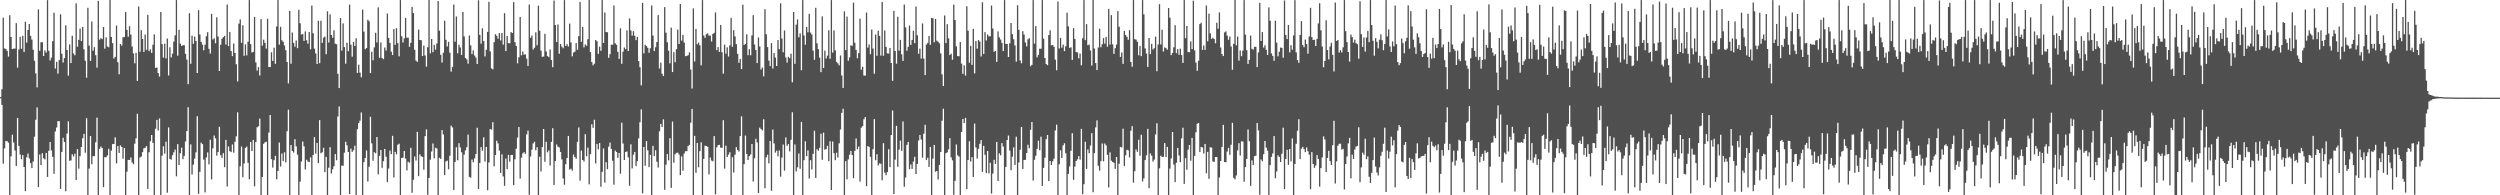 <svg xmlns="http://www.w3.org/2000/svg" width="1920" height="150"><path fill="#4f4f4f" d="M0 74.51h1v1H0zM1 68.548h1v11.975H1zM2 13.6h1v112.092H2zM3 37.173h1v76.722H3zM4 37.592h1v70.764H4zM5 39.022h1v69.405H5zM6 43.462h1v66.095H6zM7 11.65h1v138.281H7zM8 28.409h1v91.669H8zM9 37.695h1v65.791H9zM10 37.321h1v72.154H10zM11 37.328h1v78.302H11zM12 17.789h1v109.723H12zM13 51.961h1v38.661H13zM14 37.971h1v74.051H14zM15 28.26h1v90.389H15zM16 37.466h1v84.866H16zM17 27.505h1v91.616H17zM18 39.896h1v88.368H18zM19 16.676h1v130.115H19zM20 32.712h1v88.107H20zM21 23.039h1v94.937H21zM22 18.414h1v103.22H22zM23 27.548h1v97.741H23zM24 30.412h1v98.689H24zM25 38.173h1v85.887H25zM26 46.651h1v58.373H26zM27 56.355h1v35.596H27zM28 67.11h1v15.351H28zM29 7.214h1v136.521H29zM30 38.992h1v79.684H30zM31 32.483h1v94.308H31zM32 32.401h1v85.251H32zM33 43.007h1v78.538H33zM34 38.688h1v83.745H34zM35 40.363h1v77.112H35zM36 0.082h1v135.825H36zM37 39.006h1v76.793H37zM38 46.452h1v62.639H38zM39 44.312h1v71.245H39zM40 31.631h1v88.865H40zM41 9.75h1v123.717H41zM42 52.634h1v48.348H42zM43 47.484h1v50.407H43zM44 56.511h1v36.567H44zM45 46.14h1v46.93H45zM46 11.009h1v134.104H46zM47 41.29h1v75.37H47zM48 47.958h1v57.835H48zM49 44.577h1v64.539H49zM50 19.478h1v127.405H50zM51 38.358h1v64.25H51zM52 58.056h1v35.116H52zM53 34.101h1v89.329H53zM54 48.452h1v74.807H54zM55 27.461h1v91.055H55zM56 41.064h1v79.105H56zM57 42.458h1v75.596H57zM58 2.577h1v135.69H58zM59 35.9h1v78.615H59zM60 30.565h1v98.943H60zM61 21.95h1v97.942H61zM62 31.611h1v81.323H62zM63 20.668h1v85.543H63zM64 37.901h1v64.914H64zM65 46.651h1v70.63H65zM66 59.644h1v31.099H66zM67 5.969h1v143.96H67zM68 35.01h1v94.47H68zM69 46.82h1v57.684H69zM70 16.477h1v109.627H70zM71 38.924h1v81.023H71zM72 36.184h1v83.653H72zM73 42.407h1v66.883H73zM74 51.986h1v38.37H74zM75 0.65h1v149.281H75zM76 30.421h1v83.88H76zM77 29.331h1v83.229H77zM78 30.066h1v83.671H78zM79 20.744h1v122.967H79zM80 37.392h1v83.294H80zM81 28.665h1v92.097H81zM82 35.744h1v83.66H82zM83 36.31h1v77.945H83zM84 0.076h1v149.696H84zM85 28.345h1v87.329H85zM86 33.128h1v77.583H86zM87 44.959h1v65.58H87zM88 43.689h1v61.767H88zM89 19.624h1v105.841H89zM90 47.825h1v64.338H90zM91 57.037h1v60.394H91zM92 33.739h1v77.983H92zM93 35.033h1v77.821H93zM94 28.67h1v93.259H94zM95 28.372h1v85.335H95zM96 9.279h1v140.655H96zM97 22.996h1v108.888H97zM98 28.223h1v94.553H98zM99 20.128h1v102.751H99zM100 26.594h1v94.397H100zM101 35.68h1v89.103H101zM102 40.988h1v85.13H102zM103 48.631h1v61.696H103zM104 40.528h1v65.69H104zM105 62.196h1v25.221H105zM106 5.019h1v144.914H106zM107 39.766h1v81.236H107zM108 23.206h1v96.997H108zM109 29.947h1v86.91H109zM110 39.899h1v74.003H110zM111 26.539h1v86.953H111zM112 38.242h1v73.983H112zM113 11.387h1v133.644H113zM114 39.285h1v77.67H114zM115 37.907h1v70.565H115zM116 40.665h1v63.007H116zM117 34.355h1v75.363H117zM118 26.39h1v123.532H118zM119 52.132h1v46.732H119zM120 51.842h1v40.201H120zM121 56.046h1v44.145H121zM122 58.807h1v32.2H122zM123 9.233h1v140.685H123zM124 33.852h1v85.708H124zM125 44.225h1v68.093H125zM126 33.554h1v84.415H126zM127 44.859h1v63.921H127zM128 29.617h1v118.359H128zM129 57.978h1v39.888H129zM130 36.282h1v85.768H130zM131 44.08h1v78.49H131zM132 41.162h1v78.094H132zM133 31.929h1v85.038H133zM134 27.113h1v87.755H134zM135 0.071h1v135.372H135zM136 42.744h1v67.963H136zM137 22.881h1v103.843H137zM138 33.506h1v84.134H138zM139 35.296h1v78.128H139zM140 34.724h1v87.562H140zM141 34.715h1v84.965H141zM142 41.313h1v67.354H142zM143 45.77h1v54.9H143zM144 64.634h1v17.695H144zM145 10.123h1v139.806H145zM146 48.978h1v61.93H146zM147 27.406h1v106.661H147zM148 33.648h1v92.742H148zM149 28.1h1v93.722H149zM150 31.464h1v85.571H150zM151 56.06h1v33.181H151zM152 7.805h1v141.103H152zM153 26.466h1v105.507H153zM154 32.169h1v77.397H154zM155 34.273h1v76.402H155zM156 38.605h1v83.978H156zM157 34.364h1v113.411H157zM158 27.818h1v93.133H158zM159 24.738h1v92.289H159zM160 37.53h1v88.661H160zM161 41.121h1v66.217H161zM162 10.616h1v127.205H162zM163 30.295h1v83.628H163zM164 29.377h1v74.715H164zM165 33.167h1v73.088H165zM166 13.261h1v106.235H166zM167 28.059h1v88.736H167zM168 54.545h1v42.831H168zM169 34.415h1v84.797H169zM170 29.752h1v91.488H170zM171 28.51h1v89.087H171zM172 27.528h1v100.902H172zM173 34.2h1v73.241H173zM174 3.452h1v139.75H174zM175 35.397h1v77.089H175zM176 24.545h1v91.501H176zM177 39.244h1v77.617H177zM178 43.087h1v67.881H178zM179 33.444h1v83.806H179zM180 40.7h1v68.173H180zM181 49.377h1v55.351H181zM182 62.489h1v23.79H182zM183 18.127h1v131.806H183zM184 14.953h1v112.721H184zM185 32.854h1v79.673H185zM186 19.409h1v116.754H186zM187 42.833h1v82.779H187zM188 34.064h1v79.544H188zM189 42.549h1v70.064H189zM190 32.048h1v92.989H190zM191 0.069h1v137.542H191zM192 33.849h1v75.15H192zM193 40.302h1v75.674H193zM194 39.825h1v67.654H194zM195 12.971h1v130.142H195zM196 47.939h1v61.147H196zM197 54.211h1v43.513H197zM198 51.546h1v45.402H198zM199 57.971h1v33.104H199zM200 14.639h1v135.292H200zM201 35.067h1v100.817H201zM202 30.441h1v80H202zM203 32.938h1v76.358H203zM204 37.315h1v71.559H204zM205 14.447h1v135.487H205zM206 51.443h1v50.389H206zM207 51.508h1v36.789H207zM208 40.15h1v82.083H208zM209 46.795h1v81.918H209zM210 36.603h1v86.407H210zM211 48.99h1v70.728H211zM212 20.318h1v117.366H212zM213 0.071h1v131.217H213zM214 34.232h1v75.235H214zM215 20.604h1v107.279H215zM216 30.92h1v86.979H216zM217 32.144h1v91.554H217zM218 34.914h1v82.062H218zM219 38.61h1v86.109H219zM220 47.614h1v53.127H220zM221 64.043h1v20.201H221zM222 8.402h1v141.525H222zM223 48.937h1v62.49H223zM224 25.012h1v90.966H224zM225 32.918h1v84.292H225zM226 35.838h1v71.064H226zM227 31.055h1v81.396H227zM228 37.026h1v81.769H228zM229 7.528h1v142.401H229zM230 17.869h1v121.664H230zM231 26.541h1v97.556H231zM232 26.182h1v82.582H232zM233 31.425h1v80.95H233zM234 24.11h1v106.05H234zM235 30.933h1v91.749H235zM236 33.591h1v90.467H236zM237 24.637h1v99.842H237zM238 37.823h1v83.056H238zM239 4.262h1v145.667H239zM240 25.568h1v93.511H240zM241 37.381h1v67.947H241zM242 41.075h1v76.896H242zM243 49.129h1v60.703H243zM244 15.967h1v109.332H244zM245 48.523h1v43.74H245zM246 15.935h1v101.783H246zM247 32.911h1v84.017H247zM248 28.956h1v84.555H248zM249 28.054h1v104.138H249zM250 41.629h1v78.869H250zM251 8.704h1v141.229H251zM252 32.682h1v96.146H252zM253 11.057h1v101.973H253zM254 26.891h1v106.375H254zM255 29.004h1v101.067H255zM256 23.284h1v104.365H256zM257 33.524h1v84.779H257zM258 33.939h1v89.137H258zM259 56.689h1v32.792H259zM260 67.632h1v14.143H260zM261 13.818h1v136.114H261zM262 38.85h1v88.327H262zM263 17.981h1v109.322H263zM264 36.15h1v81.094H264zM265 48.907h1v59.92H265zM266 32.845h1v78.785H266zM267 39.306h1v77.453H267zM268 3.474h1v145.546H268zM269 34.238h1v79.867H269zM270 43.506h1v73.108H270zM271 32.133h1v83.252H271zM272 35.298h1v76.649H272zM273 29.366h1v120.57H273zM274 55.946h1v43.275H274zM275 49.654h1v44.889H275zM276 55.769h1v36.883H276zM277 59.333h1v27.02H277zM278 7.4h1v142.413H278zM279 24.275h1v100.245H279zM280 37.788h1v83.594H280zM281 36.873h1v78.684H281zM282 15.147h1v124.283H282zM283 16.344h1v111.687H283zM284 56.104h1v33.539H284zM285 39.805h1v70.279H285zM286 46.289h1v77.199H286zM287 36.424h1v80.52H287zM288 25.193h1v92.52H288zM289 32.613h1v72.6H289zM290 5.667h1v128.208H290zM291 44.328h1v75.354H291zM292 32.595h1v82.605H292zM293 44.57h1v84.287H293zM294 45.438h1v78.357H294zM295 36.518h1v77.842H295zM296 38.818h1v81.545H296zM297 10.416h1v129.451H297zM298 29.066h1v100.38H298zM299 32.954h1v82.724H299zM300 39.702h1v78.73H300zM301 42.297h1v61.982H301zM302 22.387h1v113.912H302zM303 34.476h1v82.147H303zM304 21.714h1v96.811H304zM305 33.051h1v78.08H305zM306 43.27h1v67.109H306zM307 0.071h1v149.858H307zM308 27.816h1v93.529H308zM309 32.664h1v88.366H309zM310 29.423h1v86.567H310zM311 13.712h1v108.091H311zM312 28.99h1v101.902H312zM313 28.892h1v95.296H313zM314 35.925h1v89.071H314zM315 32.847h1v80.659H315zM316 5.299h1v142.754H316zM317 10.041h1v128.029H317zM318 38.244h1v81.902H318zM319 46.548h1v76.734H319zM320 47.498h1v53.767H320zM321 22.723h1v112.543H321zM322 30.73h1v87.8H322zM323 30.872h1v89.128H323zM324 43.002h1v77.515H324zM325 35.04h1v95.255H325zM326 42.586h1v61.984H326zM327 51.196h1v48.203H327zM328 36.269h1v113.335H328zM329 0.076h1v136.58H329zM330 40.952h1v81.65H330zM331 29.938h1v86.464H331zM332 40.07h1v70.124H332zM333 34.481h1v87.121H333zM334 38.134h1v75.31H334zM335 33.408h1v80.588H335zM336 0.826h1v149.103H336zM337 23.547h1v97.668H337zM338 42.011h1v80.067H338zM339 48.029h1v51.884H339zM340 40.519h1v62.767H340zM341 15.926h1v118.597H341zM342 30.574h1v93.426H342zM343 35.671h1v87.704H343zM344 32.092h1v97.885H344zM345 40.453h1v79.197H345zM346 54.989h1v41.515H346zM347 51.393h1v46.523H347zM348 3.472h1v142.545H348zM349 32.007h1v92.348H349zM350 12.662h1v100.451H350zM351 40.903h1v82.172H351zM352 34.403h1v75.56H352zM353 36.454h1v76.786H353zM354 42.165h1v74.756H354zM355 9.178h1v140.758H355zM356 27.953h1v90.854H356zM357 44.49h1v71.026H357zM358 45.602h1v67.462H358zM359 48.903h1v54.45H359zM360 27.214h1v108.597H360zM361 34.813h1v101.635H361zM362 41.583h1v80.957H362zM363 38.718h1v85.937H363zM364 42.654h1v79.009H364zM365 44.236h1v74.111H365zM366 49.132h1v48.947H366zM367 0.195h1v144.891H367zM368 26.781h1v98.384H368zM369 33.529h1v79.464H369zM370 21.76h1v93.941H370zM371 31.563h1v73.889H371zM372 43.311h1v80.726H372zM373 38.214h1v74.674H373zM374 24.463h1v121.637H374zM375 1.369h1v123.396H375zM376 39.494h1v59.613H376zM377 52.522h1v46.992H377zM378 53.265h1v40.584H378zM379 32.375h1v95.342H379zM380 26.326h1v92.742H380zM381 27.42h1v80.641H381zM382 29.732h1v80.382H382zM383 25.372h1v90.293H383zM384 31.052h1v101.767H384zM385 25.282h1v93.303H385zM386 34.268h1v101.234H386zM387 10.151h1v132.543H387zM388 39.201h1v82.619H388zM389 27.628h1v102.209H389zM390 33.06h1v85.853H390zM391 33.254h1v90.9H391zM392 24.635h1v94.404H392zM393 25.356h1v93.653H393zM394 1.627h1v140.531H394zM395 32.387h1v89.904H395zM396 35.273h1v78.979H396zM397 48.649h1v57.041H397zM398 44.044h1v53.477H398zM399 13.01h1v124.136H399zM400 42.499h1v78.542H400zM401 39.558h1v78.313H401zM402 41.984h1v74.864H402zM403 41.734h1v76.377H403zM404 45.067h1v58.141H404zM405 50.718h1v49.57H405zM406 3.468h1v146.139H406zM407 29.015h1v91.165H407zM408 27.29h1v87.597H408zM409 38.058h1v72.06H409zM410 36.683h1v72.222H410zM411 24.815h1v90.586H411zM412 34.744h1v78.329H412zM413 4.374h1v145.555H413zM414 23.582h1v96.812H414zM415 38.837h1v92.893H415zM416 43.645h1v69.302H416zM417 43.412h1v55.617H417zM418 25.962h1v98.309H418zM419 39.464h1v69.448H419zM420 43.064h1v73.921H420zM421 43.904h1v71.614H421zM422 38.006h1v89.117H422zM423 46.106h1v62.836H423zM424 51.622h1v46.812H424zM425 0.385h1v141.755H425zM426 19.267h1v104.433H426zM427 32.243h1v78.732H427zM428 18.793h1v93.829H428zM429 41.274h1v71.966H429zM430 33.728h1v82.934H430zM431 35.786h1v86.636H431zM432 37.049h1v100.019H432zM433 0.08h1v141.787H433zM434 35.328h1v90.824H434zM435 33.934h1v87.478H435zM436 35.687h1v68.73H436zM437 18.127h1v112.115H437zM438 32.552h1v96.997H438zM439 43.266h1v87.81H439zM440 40.304h1v78.316H440zM441 39.693h1v80.991H441zM442 33.076h1v88.867H442zM443 38.262h1v70.712H443zM444 27.736h1v70.18H444zM445 1.453h1v137.29H445zM446 32.121h1v83.525H446zM447 20.675h1v102.216H447zM448 36.346h1v87.716H448zM449 34.188h1v68.86H449zM450 35.106h1v84.917H450zM451 30.109h1v83.266H451zM452 0.076h1v141.563H452zM453 39.99h1v78.386H453zM454 47.649h1v47.782H454zM455 50.153h1v48H455zM456 48.914h1v43.053H456zM457 30.718h1v94.832H457zM458 31.673h1v78.855H458zM459 41.345h1v73.349H459zM460 35.831h1v74.037H460zM461 39.004h1v104.395H461zM462 0.076h1v131.934H462zM463 32.948h1v81.073H463zM464 9.645h1v130.634H464zM465 24.561h1v100.016H465zM466 24.797h1v105.157H466zM467 44.392h1v68.192H467zM468 41.581h1v67.862H468zM469 34.312h1v80.064H469zM470 34.389h1v89.078H470zM471 4.184h1v137.642H471zM472 33.279h1v82.408H472zM473 34.412h1v82.309H473zM474 39.784h1v81.385H474zM475 45.234h1v72.271H475zM476 21.762h1v111.614H476zM477 49.004h1v45.241H477zM478 39.695h1v70.554H478zM479 36.52h1v86.368H479zM480 37.717h1v79.071H480zM481 23.302h1v92.987H481zM482 39.189h1v81.625H482zM483 14.152h1v128.567H483zM484 23.389h1v87.441H484zM485 27.383h1v101.93H485zM486 23.978h1v94.877H486zM487 27.436h1v89.254H487zM488 30.835h1v96.773H488zM489 28.381h1v95.395H489zM490 46.9h1v59.371H490zM491 51.556h1v42.339H491zM492 65.527h1v18.512H492zM493 2.202h1v146.271H493zM494 41.027h1v71.87H494zM495 34.355h1v92.907H495zM496 35.383h1v73.007H496zM497 36.72h1v78.698H497zM498 40.501h1v87.856H498zM499 37.086h1v81.872H499zM500 4.209h1v145.722H500zM501 27.322h1v84.697H501zM502 39.185h1v80.749H502zM503 36.287h1v79.139H503zM504 32.252h1v91.959H504zM505 11.611h1v117.125H505zM506 52.608h1v48.233H506zM507 48.081h1v47.075H507zM508 56.605h1v40.991H508zM509 58.399h1v33.268H509zM510 5.411h1v140.293H510zM511 25.085h1v101.435H511zM512 32.478h1v85.853H512zM513 38.947h1v84.175H513zM514 48.631h1v57.494H514zM515 21.19h1v123.131H515zM516 55.33h1v38.048H516zM517 40.043h1v84.958H517zM518 47.793h1v70.749H518zM519 37.766h1v79.648H519zM520 22.717h1v94.468H520zM521 33.817h1v84.848H521zM522 3.01h1v131.492H522zM523 31.183h1v88.947H523zM524 26.843h1v104.209H524zM525 32.703h1v85.198H525zM526 43.153h1v72.948H526zM527 42.895h1v73.25H527zM528 42.391h1v69.783H528zM529 40.169h1v71.071H529zM530 53.419h1v40.817H530zM531 67.982h1v15.672H531zM532 6.427h1v143.504H532zM533 47.184h1v57.187H533zM534 22.254h1v110.444H534zM535 33.975h1v75.843H535zM536 32.73h1v95.745H536zM537 34.785h1v81.273H537zM538 50.162h1v59.126H538zM539 0.071h1v149.858H539zM540 27.312h1v94.678H540zM541 29.045h1v82.875H541zM542 26.209h1v85.905H542zM543 25.591h1v87.127H543zM544 27.267h1v106.734H544zM545 27.363h1v93.616H545zM546 31.918h1v91.38H546zM547 26.044h1v97.803H547zM548 25.168h1v79.357H548zM549 9.57h1v139.682H549zM550 38.477h1v74.683H550zM551 36.134h1v75.393H551zM552 39.901h1v71.307H552zM553 19.164h1v94.197H553zM554 40.13h1v73.429H554zM555 56.589h1v35.736H555zM556 34.305h1v95.164H556zM557 41.206h1v70.659H557zM558 36.372h1v84.196H558zM559 43.412h1v75.313H559zM560 34.852h1v82.053H560zM561 13.664h1v136.269H561zM562 35.921h1v84.82H562zM563 23.188h1v109.313H563zM564 27.892h1v90.918H564zM565 33.959h1v79.039H565zM566 41.389h1v73.79H566zM567 48.253h1v68.139H567zM568 45.261h1v59.256H568zM569 53.046h1v36.28H569zM570 3.566h1v146.368H570zM571 34.433h1v91.666H571zM572 33.801h1v70.295H572zM573 26.347h1v91.895H573zM574 42.396h1v80.513H574zM575 37.772h1v82.207H575zM576 42.462h1v76.175H576zM577 27.18h1v83.451H577zM578 11.639h1v127.752H578zM579 34.193h1v87.37H579zM580 38.338h1v68.286H580zM581 48.45h1v60.948H581zM582 28.754h1v119.479H582zM583 35.614h1v62.392H583zM584 53.405h1v45.708H584zM585 51.91h1v48.306H585zM586 58.614h1v33.005H586zM587 7.047h1v137.544H587zM588 26.317h1v94.591H588zM589 36.129h1v82.728H589zM590 46.548h1v78.936H590zM591 50.716h1v57.581H591zM592 33.126h1v113.386H592zM593 52.618h1v46.931H593zM594 40.741h1v69.366H594zM595 44.19h1v73.008H595zM596 50.684h1v65.031H596zM597 30.746h1v89.325H597zM598 37.722h1v77.894H598zM599 2.493h1v133.19H599zM600 29.617h1v91.41H600zM601 40.128h1v70.881H601zM602 23.394h1v107.697H602zM603 44.11h1v61.428H603zM604 48.063h1v63.987H604zM605 43.616h1v67.011H605zM606 44.682h1v71.612H606zM607 41.222h1v66.139H607zM608 63.238h1v22.969H608zM609 9.215h1v140.717H609zM610 48.976h1v61.998H610zM611 18.931h1v112.724H611zM612 14.971h1v113.564H612zM613 28.633h1v89.245H613zM614 25.603h1v104.026H614zM615 53.954h1v39.684H615zM616 0.073h1v149.858H616zM617 27.173h1v95.866H617zM618 34.309h1v74.193H618zM619 20.741h1v99.19H619zM620 24.845h1v90.602H620zM621 10.648h1v126.484H621zM622 24.992h1v98.048H622zM623 26.5h1v103.644H623zM624 38.864h1v79.281H624zM625 45.909h1v54.502H625zM626 5.974h1v130.675H626zM627 33.284h1v81.293H627zM628 37.731h1v77.979H628zM629 44.314h1v69.149H629zM630 55.412h1v47.272H630zM631 12.554h1v110.158H631zM632 52.174h1v49.712H632zM633 38.882h1v76.045H633zM634 44.916h1v69.595H634zM635 42.725h1v69.295H635zM636 23.252h1v100.526H636zM637 45.092h1v63.424H637zM638 0.076h1v145.837H638zM639 40.418h1v68.242H639zM640 23.325h1v94.328H640zM641 38.672h1v84.344H641zM642 47.523h1v69.792H642zM643 48.701h1v72.273H643zM644 50.159h1v59.943H644zM645 42.609h1v56.848H645zM646 57.969h1v28.725H646zM647 67.541h1v15.956H647zM648 8.723h1v141.209H648zM649 38.425h1v85.324H649zM650 12.733h1v125.017H650zM651 46.669h1v75.743H651zM652 44.028h1v74.825H652zM653 34.747h1v81.156H653zM654 35.181h1v83.925H654zM655 2.074h1v134.793H655zM656 32.842h1v83.017H656zM657 38.42h1v67.896H657zM658 44.735h1v69.856H658zM659 40.794h1v71.756H659zM660 14.319h1v125.175H660zM661 53.531h1v44.525H661zM662 51.233h1v45.612H662zM663 57.941h1v33.648H663zM664 58.138h1v31.781H664zM665 9.563h1v133.454H665zM666 36.543h1v75.644H666zM667 34.11h1v78.711H667zM668 41.602h1v78.812H668zM669 22.675h1v127.254H669zM670 37.347h1v77.217H670zM671 56.623h1v34.878H671zM672 26.559h1v96.535H672zM673 42.854h1v75.633H673zM674 23.616h1v103.417H674zM675 27.528h1v97.887H675zM676 42.686h1v83.134H676zM677 1.444h1v137.047H677zM678 42.822h1v67.139H678zM679 23.417h1v109.142H679zM680 36.017h1v98.535H680zM681 41.022h1v91.168H681zM682 41.139h1v73.436H682zM683 36.834h1v91.527H683zM684 48.363h1v55.299H684zM685 62.043h1v22.831H685zM686 8.336h1v140.703H686zM687 39.13h1v83.502H687zM688 48.907h1v47.782H688zM689 12.847h1v115.244H689zM690 38.921h1v75.972H690zM691 30.611h1v77.379H691zM692 41.721h1v74.134H692zM693 46.777h1v46.505H693zM694 3.49h1v139.97H694zM695 20.979h1v115.34H695zM696 38.949h1v72.293H696zM697 35.939h1v73.113H697zM698 19.592h1v110.286H698zM699 34.47h1v91.863H699zM700 30.656h1v99.055H700zM701 23.643h1v100.487H701zM702 33.138h1v87.276H702zM703 4.992h1v128.713H703zM704 27.093h1v98.869H704zM705 41.318h1v66.601H705zM706 37.333h1v66.356H706zM707 44.982h1v62.106H707zM708 18.031h1v103.076H708zM709 45.003h1v57.636H709zM710 57.635h1v38.219H710zM711 34.206h1v88.746H711zM712 32.95h1v88.24H712zM713 27.58h1v100.579H713zM714 34.408h1v78.434H714zM715 13.77h1v136.162H715zM716 14.117h1v107.686H716zM717 32.439h1v78.917H717zM718 14.559h1v117.349H718zM719 31.215h1v100.115H719zM720 32.114h1v105.752H720zM721 33.277h1v93.383H721zM722 40.988h1v75.763H722zM723 57.122h1v35.594H723zM724 66.108h1v17.388H724zM725 11.856h1v138.073H725zM726 33.053h1v84.61H726zM727 18.601h1v98.464H727zM728 29.457h1v85.285H728zM729 42.281h1v63.781H729zM730 41.245h1v79.65H730zM731 45.889h1v77.27H731zM732 3.529h1v146.061H732zM733 15.429h1v123.472H733zM734 35.644h1v75.342H734zM735 43.041h1v76.256H735zM736 43.277h1v77.004H736zM737 32.199h1v117.735H737zM738 48.832h1v52.545H738zM739 56.747h1v34.621H739zM740 50.169h1v44.351H740zM741 58.067h1v32.488H741zM742 4.825h1v140.435H742zM743 23.557h1v99.375H743zM744 48.23h1v60.263H744zM745 35.207h1v88.904H745zM746 49.793h1v70.886H746zM747 22.151h1v113.77H747zM748 56.353h1v38.569H748zM749 31.483h1v81.714H749zM750 37.358h1v84.47H750zM751 30.789h1v83.415H751zM752 31.913h1v78.542H752zM753 43.346h1v64.248H753zM754 1.719h1v130.279H754zM755 41.398h1v70.643H755zM756 24.694h1v94.218H756zM757 31.064h1v101.872H757zM758 26.509h1v89.455H758zM759 27.949h1v105.221H759zM760 27.839h1v97.118H760zM761 4.248h1v144.452H761zM762 21.957h1v111.355H762zM763 39.738h1v83.005H763zM764 39.178h1v86.713H764zM765 47.509h1v61.506H765zM766 24.113h1v114.88H766zM767 28.732h1v89.05H767zM768 30.354h1v88.947H768zM769 32.913h1v76.937H769zM770 39.221h1v73.305H770zM771 0.073h1v149.851H771zM772 33.685h1v94.521H772zM773 33.778h1v73.792H773zM774 43.781h1v60.288H774zM775 33.263h1v82.419H775zM776 17.688h1v113.046H776zM777 26.266h1v94.07H777zM778 30.153h1v83.067H778zM779 34.843h1v91.824H779zM780 47.349h1v57.597H780zM781 4.037h1v145.889H781zM782 22.911h1v101.863H782zM783 46.424h1v68.549H783zM784 48.585h1v48.899H784zM785 23.92h1v105.825H785zM786 26.495h1v96.356H786zM787 32.593h1v90.14H787zM788 35.605h1v81.895H788zM789 30.222h1v80.922H789zM790 29.35h1v84.52H790zM791 50.828h1v48.853H791zM792 49.809h1v43.863H792zM793 0.076h1v138.569H793zM794 33.531h1v89.213H794zM795 20.002h1v99.663H795zM796 44.035h1v70.298H796zM797 42.208h1v65.896H797zM798 37.381h1v78H798zM799 37.427h1v67.521H799zM800 0.073h1v142.726H800zM801 29.681h1v99.24H801zM802 44.538h1v76.606H802zM803 49.223h1v57.691H803zM804 50.084h1v53.619H804zM805 26.919h1v112.202H805zM806 23.277h1v100.359H806zM807 34.74h1v91.987H807zM808 34.545h1v89.359H808zM809 35.96h1v85.901H809zM810 45.82h1v54.39H810zM811 53.973h1v41.765H811zM812 1.163h1v148.771H812zM813 37.228h1v88.956H813zM814 29.137h1v86.326H814zM815 36.617h1v84.779H815zM816 34.241h1v77.432H816zM817 39.249h1v70.78H817zM818 35.527h1v82.184H818zM819 9.723h1v140.208H819zM820 20.265h1v113.298H820zM821 36.761h1v91.016H821zM822 36.308h1v79.492H822zM823 46.008h1v56.285H823zM824 21.586h1v116.514H824zM825 29.91h1v98.034H825zM826 39.942h1v83.726H826zM827 40.297h1v82.094H827zM828 44.781h1v75.095H828zM829 41.18h1v81.383H829zM830 50.127h1v48.856H830zM831 29.388h1v119.778H831zM832 0.073h1v141.371H832zM833 30.84h1v77.993H833zM834 18.539h1v111.204H834zM835 34.712h1v80.101H835zM836 34.259h1v83.442H836zM837 38.734h1v73.035H837zM838 50.347h1v51.891H838zM839 0.069h1v147.606H839zM840 37.271h1v80.35H840zM841 48.443h1v49.387H841zM842 53.787h1v38.682H842zM843 36.504h1v90.806H843zM844 21.991h1v109.085H844zM845 36.303h1v87.441H845zM846 33.92h1v76.246H846zM847 29.297h1v94.594H847zM848 33.522h1v76.69H848zM849 28.388h1v83.28H849zM850 35.893h1v83.056H850zM851 6.805h1v137.164H851zM852 34.248h1v82.815H852zM853 11.62h1v111.769H853zM854 34.071h1v90.261H854zM855 41.4h1v83.649H855zM856 37.029h1v92.644H856zM857 34.261h1v86.29H857zM858 8.528h1v141.403H858zM859 20.547h1v105.212H859zM860 43.65h1v69.192H860zM861 40.304h1v72.953H861zM862 49.04h1v49.778H862zM863 23.742h1v103.848H863zM864 26.894h1v92.467H864zM865 28.239h1v86.821H865zM866 30.492h1v85.024H866zM867 23.195h1v97.741H867zM868 47.591h1v52.799H868zM869 51.24h1v45.642H869zM870 0.076h1v140.222H870zM871 30.103h1v101.364H871zM872 30.412h1v84.379H872zM873 32.092h1v84.504H873zM874 42.444h1v64.873H874zM875 35.298h1v84.365H875zM876 43.105h1v60.355H876zM877 0.073h1v139.288H877zM878 10.998h1v126.02H878zM879 37.152h1v85.766H879zM880 41.093h1v78.192H880zM881 51.411h1v47.562H881zM882 29.189h1v115.349H882zM883 41.517h1v76.324H883zM884 33.673h1v85.882H884zM885 38.008h1v86.077H885zM886 37.006h1v85.537H886zM887 28.125h1v75.152H887zM888 54.694h1v39.975H888zM889 34.174h1v115.757H889zM890 3.248h1v126.042H890zM891 34.163h1v85.432H891zM892 22.831h1v97.796H892zM893 39.51h1v80.9H893zM894 36.374h1v73.52H894zM895 37.008h1v83.614H895zM896 38.143h1v74.658H896zM897 6.166h1v143.758H897zM898 13.552h1v115.944H898zM899 42.357h1v79.355H899zM900 40.672h1v60.682H900zM901 36.351h1v89.996H901zM902 19.347h1v120.517H902zM903 40.828h1v84.138H903zM904 37.747h1v75.859H904zM905 42.11h1v77.341H905zM906 37.372h1v87.219H906zM907 42.313h1v63.928H907zM908 48.354h1v49.746H908zM909 0.069h1v141.153H909zM910 29.336h1v92.085H910zM911 19.892h1v110.485H911zM912 40.011h1v74.878H912zM913 40.109h1v71.296H913zM914 31.796h1v91.598H914zM915 37.692h1v68.256H915zM916 0.492h1v149.439H916zM917 38.731h1v81H917zM918 48.061h1v53.513H918zM919 54.385h1v40.623H919zM920 46.664h1v47.869H920zM921 18.528h1v98.249H921zM922 17.436h1v95.427H922zM923 38.294h1v74.992H923zM924 34.85h1v83.069H924zM925 38.278h1v72.255H925zM926 4.239h1v128.903H926zM927 31.682h1v85.015H927zM928 10.476h1v126.862H928zM929 25.626h1v87.496H929zM930 29.869h1v83.509H930zM931 28.972h1v94.974H931zM932 29.931h1v94.454H932zM933 33.247h1v87.35H933zM934 17.445h1v103.126H934zM935 22.014h1v127.915H935zM936 9.524h1v126.75H936zM937 36.433h1v87.219H937zM938 41.54h1v71.307H938zM939 43.037h1v52.845H939zM940 24.861h1v99.609H940zM941 24.129h1v100.451H941zM942 27.342h1v89.039H942zM943 30.574h1v82.964H943zM944 28.038h1v90.863H944zM945 35.644h1v75.548H945zM946 53.561h1v40.817H946zM947 33.625h1v102.969H947zM948 0.071h1v137.667H948zM949 34.799h1v99.975H949zM950 28.075h1v87.452H950zM951 46.52h1v63.481H951zM952 38.782h1v80.675H952zM953 43.185h1v65.299H953zM954 38.839h1v69.881H954zM955 0.069h1v139.492H955zM956 26.605h1v101.701H956zM957 38.571h1v83.498H957zM958 49.109h1v50.298H958zM959 45.955h1v62.509H959zM960 27.356h1v115.324H960zM961 37.484h1v85.72H961zM962 38.134h1v88.602H962zM963 35.989h1v83.974H963zM964 35.937h1v83.644H964zM965 51.581h1v42.918H965zM966 40.217h1v59.938H966zM967 2.193h1v147.37H967zM968 31.471h1v91.021H968zM969 24.619h1v99.256H969zM970 36.539h1v81.907H970zM971 34.781h1v73.518H971zM972 38.23h1v75.187H972zM973 42.252h1v73.47H973zM974 5.66h1v144.264H974zM975 15.912h1v110.915H975zM976 40.972h1v79.487H976zM977 42.952h1v74.914H977zM978 46.717h1v57.782H978zM979 15.978h1v120.918H979zM980 32.744h1v99.002H980zM981 43.243h1v76.109H981zM982 39.716h1v80.785H982zM983 36.509h1v87.929H983zM984 36.745h1v81.332H984zM985 44.334h1v53.726H985zM986 0.343h1v144.93H986zM987 26.9h1v95.235H987zM988 29.979h1v85.061H988zM989 19.132h1v107.466H989zM990 40.217h1v74.207H990zM991 34.712h1v89.226H991zM992 38.139h1v68.192H992zM993 27.228h1v122.704H993zM994 0.087h1v125.859H994zM995 40.196h1v70.206H995zM996 46.149h1v54.289H996zM997 48.241h1v43.3H997zM998 26.855h1v95.299H998zM999 16.212h1v97.981H999zM1000 34.623h1v78.162H1000zM1001 36.234h1v78.256H1001zM1002 30.338h1v86.489H1002zM1003 33.858h1v79.357H1003zM1004 41.281h1v74.871H1004zM1005 28.001h1v90.783H1005zM1006 6.013h1v139.281H1006zM1007 28.475h1v88.35H1007zM1008 30.67h1v95.264H1008zM1009 30.569h1v98.361H1009zM1010 35.378h1v91.712H1010zM1011 29.848h1v89.293H1011zM1012 17.953h1v104.204H1012zM1013 2.518h1v140.778H1013zM1014 23.275h1v105.802H1014zM1015 35.662h1v85.246H1015zM1016 51.64h1v53.101H1016zM1017 46.825h1v60.266H1017zM1018 15.573h1v116.567H1018zM1019 38.441h1v82.861H1019zM1020 45.598h1v70.197H1020zM1021 35.687h1v88.045H1021zM1022 32.813h1v93.93H1022zM1023 42.075h1v69.48H1023zM1024 54.909h1v37.858H1024zM1025 1.934h1v139.034H1025zM1026 31.496h1v92.442H1026zM1027 30.67h1v81.268H1027zM1028 40.324h1v70.114H1028zM1029 38.548h1v71.804H1029zM1030 40.308h1v74.573H1030zM1031 36.34h1v77.977H1031zM1032 0.069h1v145.422H1032zM1033 23.975h1v102.051H1033zM1034 32.352h1v87.878H1034zM1035 39.931h1v70.22H1035zM1036 47.319h1v58.586H1036zM1037 26.543h1v110.414H1037zM1038 28.482h1v90.293H1038zM1039 32.71h1v89.387H1039zM1040 30.455h1v84.381H1040zM1041 33.181h1v79.389H1041zM1042 33.943h1v78.068H1042zM1043 45.078h1v52.673H1043zM1044 0.929h1v138.995H1044zM1045 26.234h1v102.353H1045zM1046 36.069h1v81.17H1046zM1047 28.789h1v89.986H1047zM1048 39.626h1v66.921H1048zM1049 28.77h1v93.516H1049zM1050 23.765h1v96.361H1050zM1051 32.373h1v103.36H1051zM1052 0.076h1v140.396H1052zM1053 19.272h1v113.488H1053zM1054 31.297h1v91.625H1054zM1055 42.762h1v62.914H1055zM1056 29.315h1v98.586H1056zM1057 32.124h1v100.369H1057zM1058 37.18h1v97.556H1058zM1059 30.508h1v97.986H1059zM1060 26.399h1v93.25H1060zM1061 30.917h1v85.633H1061zM1062 38.567h1v71.875H1062zM1063 33.836h1v64.197H1063zM1064 0.069h1v147.372H1064zM1065 27.974h1v87.633H1065zM1066 22.577h1v99.192H1066zM1067 35.616h1v80.877H1067zM1068 39.867h1v65.113H1068zM1069 31.842h1v79.819H1069zM1070 35.566h1v72.096H1070zM1071 4.321h1v139.572H1071zM1072 33.957h1v84.429H1072zM1073 47.649h1v52.63H1073zM1074 50.054h1v46.01H1074zM1075 48.491h1v48.97H1075zM1076 29.578h1v94.456H1076zM1077 33.142h1v91.52H1077zM1078 40.929h1v70.332H1078zM1079 31.771h1v77.304H1079zM1080 29.052h1v106.123H1080zM1081 4.09h1v133.399H1081zM1082 37.37h1v83.873H1082zM1083 8.569h1v128.267H1083zM1084 20.313h1v101.872H1084zM1085 30.457h1v94.122H1085zM1086 36.417h1v94.079H1086zM1087 41.35h1v76.386H1087zM1088 25.665h1v84.415H1088zM1089 28.567h1v93.127H1089zM1090 33.231h1v87.997H1090zM1091 39.109h1v81.11H1091zM1092 43.657h1v76.123H1092zM1093 41.517h1v78.222H1093zM1094 40.732h1v77.414H1094zM1095 7.102h1v141.573H1095zM1096 43.845h1v67.67H1096zM1097 52.057h1v53.365H1097zM1098 41.185h1v83.415H1098zM1099 45.081h1v63.729H1099zM1100 29.057h1v82.898H1100zM1101 44.701h1v68.425H1101zM1102 34.177h1v77.613H1102zM1103 36.905h1v78.517H1103zM1104 33.822h1v76.999H1104zM1105 6.866h1v141.012H1105zM1106 22.348h1v111.215H1106zM1107 36.378h1v78.86H1107zM1108 34.154h1v85.468H1108zM1109 46.252h1v64.15H1109zM1110 51.56h1v42.392H1110zM1111 68.55h1v13.882H1111zM1112 32.119h1v83.17H1112zM1113 40.082h1v70.41H1113zM1114 3.868h1v146.063H1114zM1115 34.2h1v90.062H1115zM1116 37.527h1v78.121H1116zM1117 38.901h1v88.281H1117zM1118 49.846h1v73.431H1118zM1119 38.844h1v76.798H1119zM1120 45.616h1v61.698H1120zM1121 46.987h1v61.161H1121zM1122 33.316h1v88.471H1122zM1123 31.769h1v92.939H1123zM1124 11.03h1v136.56H1124zM1125 46.557h1v61.957H1125zM1126 50.402h1v43.93H1126zM1127 52.787h1v40.407H1127zM1128 68.266h1v13.248H1128zM1129 44.728h1v63.465H1129zM1130 36.825h1v70.65H1130zM1131 28.633h1v87.929H1131zM1132 39.047h1v80.778H1132zM1133 43.62h1v70.151H1133zM1134 8.611h1v137.203H1134zM1135 46.225h1v63.015H1135zM1136 43.698h1v80.98H1136zM1137 52.677h1v67.682H1137zM1138 46.074h1v72.033H1138zM1139 22.682h1v100.815H1139zM1140 45.632h1v69.938H1140zM1141 34.504h1v82.96H1141zM1142 36.674h1v79.945H1142zM1143 3.387h1v146.544H1143zM1144 24.806h1v103.175H1144zM1145 36.937h1v72.712H1145zM1146 40.334h1v68.981H1146zM1147 42.755h1v61.55H1147zM1148 41.556h1v64.557H1148zM1149 55.783h1v35.225H1149zM1150 69.168h1v11.79H1150zM1151 29.173h1v91.254H1151zM1152 51.663h1v36.324H1152zM1153 7.304h1v133.033H1153zM1154 38.784h1v85.404H1154zM1155 42.094h1v75.081H1155zM1156 46.488h1v71.973H1156zM1157 61.018h1v34.891H1157zM1158 20.48h1v95.836H1158zM1159 25.859h1v79.178H1159zM1160 19.535h1v87.855H1160zM1161 23.286h1v74.147H1161zM1162 31.622h1v70.652H1162zM1163 5.736h1v141.346H1163zM1164 30.4h1v99.162H1164zM1165 40.345h1v69.009H1165zM1166 47.91h1v61.678H1166zM1167 55.797h1v53.784H1167zM1168 28.304h1v80.677H1168zM1169 49.864h1v59.856H1169zM1170 47.067h1v59.613H1170zM1171 45.632h1v57.354H1171zM1172 4.454h1v145.482H1172zM1173 10.105h1v112.698H1173zM1174 45.177h1v52.472H1174zM1175 32.391h1v90.744H1175zM1176 45.216h1v64.683H1176zM1177 30.24h1v94.793H1177zM1178 34.449h1v86.581H1178zM1179 38.521h1v79.952H1179zM1180 37.827h1v88.803H1180zM1181 45.753h1v76.507H1181zM1182 3.662h1v146.272H1182zM1183 34.376h1v88.261H1183zM1184 42.895h1v61.467H1184zM1185 35.754h1v67.704H1185zM1186 45.119h1v69.194H1186zM1187 45.268h1v61.38H1187zM1188 57.488h1v29.499H1188zM1189 28.741h1v88.446H1189zM1190 39.993h1v68.597H1190zM1191 41.238h1v66.461H1191zM1192 5.132h1v142.751H1192zM1193 38.054h1v86.441H1193zM1194 32.824h1v88.396H1194zM1195 50.761h1v63.047H1195zM1196 52.501h1v54.271H1196zM1197 19.505h1v98.185H1197zM1198 41.968h1v72.142H1198zM1199 31.295h1v85.324H1199zM1200 37.724h1v80.348H1200zM1201 7.892h1v140.481H1201zM1202 8.464h1v112.366H1202zM1203 48.251h1v48.773H1203zM1204 52.613h1v42.527H1204zM1205 66.884h1v14.147H1205zM1206 31.721h1v65.651H1206zM1207 54.293h1v56.393H1207zM1208 47.134h1v64.132H1208zM1209 50.407h1v72.264H1209zM1210 43.382h1v74.409H1210zM1211 8.098h1v141.831H1211zM1212 47.871h1v61.93H1212zM1213 45.77h1v62.268H1213zM1214 38.086h1v72.483H1214zM1215 43.071h1v61.742H1215zM1216 28.679h1v90.314H1216zM1217 37.104h1v76.539H1217zM1218 26.019h1v94.44H1218zM1219 27.624h1v83.149H1219zM1220 32.716h1v85.617H1220zM1221 3.072h1v132.447H1221zM1222 38.992h1v78.549H1222zM1223 42.336h1v67.469H1223zM1224 55.746h1v54.244H1224zM1225 47.243h1v66.521H1225zM1226 43.32h1v59.377H1226zM1227 66.225h1v16.146H1227zM1228 55.925h1v36.326H1228zM1229 67.426h1v13.795H1229zM1230 9.872h1v132.582H1230zM1231 8.205h1v122.348H1231zM1232 36.035h1v77.535H1232zM1233 44.41h1v79.334H1233zM1234 52.272h1v44.829H1234zM1235 26.994h1v91.469H1235zM1236 36.083h1v68.48H1236zM1237 33.048h1v82.808H1237zM1238 17.953h1v96.743H1238zM1239 23.726h1v81.943H1239zM1240 1.888h1v144.52H1240zM1241 34.769h1v77.638H1241zM1242 44.119h1v72.223H1242zM1243 34.406h1v80.842H1243zM1244 47.905h1v69.087H1244zM1245 2.664h1v131.906H1245zM1246 28.72h1v93.09H1246zM1247 45.667h1v73.832H1247zM1248 33.492h1v79.684H1248zM1249 49.093h1v61.083H1249zM1250 8.478h1v140.069H1250zM1251 42.581h1v76.787H1251zM1252 42.92h1v60.62H1252zM1253 50.771h1v55.033H1253zM1254 50.235h1v55.168H1254zM1255 6.754h1v137.102H1255zM1256 35.882h1v78.629H1256zM1257 46.71h1v63.518H1257zM1258 35.477h1v73.278H1258zM1259 16.779h1v129.7H1259zM1260 0.071h1v140.426H1260zM1261 32.922h1v94.441H1261zM1262 30.789h1v69.448H1262zM1263 38.612h1v66.759H1263zM1264 11.071h1v129.4H1264zM1265 33.012h1v86.425H1265zM1266 40.592h1v61.886H1266zM1267 39.883h1v75.674H1267zM1268 47.216h1v58.686H1268zM1269 3.381h1v130.583H1269zM1270 33.346h1v85.383H1270zM1271 39.077h1v84.182H1271zM1272 38.873h1v76.159H1272zM1273 32.739h1v77.974H1273zM1274 1.238h1v139.306H1274zM1275 32.341h1v78.682H1275zM1276 49.677h1v58.457H1276zM1277 51.022h1v52.703H1277zM1278 45.872h1v60.405H1278zM1279 2.733h1v138.613H1279zM1280 45.065h1v63.442H1280zM1281 50.093h1v47.773H1281zM1282 58.846h1v36.803H1282zM1283 63.451h1v24.381H1283zM1284 5.919h1v144.015H1284zM1285 30.634h1v87.059H1285zM1286 21.444h1v99.116H1286zM1287 30.318h1v84.8H1287zM1288 41.423h1v95.246H1288zM1289 9.377h1v112.426H1289zM1290 39.917h1v63.715H1290zM1291 33.135h1v84.601H1291zM1292 40.933h1v65.804H1292zM1293 6.207h1v127.386H1293zM1294 37.228h1v96.698H1294zM1295 24.635h1v101.206H1295zM1296 41.357h1v76.665H1296zM1297 48.759h1v57.203H1297zM1298 5.642h1v142.852H1298zM1299 37.118h1v77.077H1299zM1300 41.803h1v76.94H1300zM1301 29.519h1v89.306H1301zM1302 39.738h1v85.455H1302zM1303 5.857h1v132.621H1303zM1304 47.953h1v61.93H1304zM1305 42.92h1v54.163H1305zM1306 49.862h1v46.622H1306zM1307 59.967h1v26.825H1307zM1308 7.958h1v134.278H1308zM1309 43.149h1v67.375H1309zM1310 45.596h1v57.418H1310zM1311 50.459h1v58.064H1311zM1312 59.679h1v28.686H1312zM1313 0.073h1v144.143H1313zM1314 41.29h1v66.418H1314zM1315 31.219h1v81.401H1315zM1316 32.845h1v73.747H1316zM1317 31.556h1v108.133H1317zM1318 7.892h1v128.256H1318zM1319 38.07h1v72.733H1319zM1320 37.743h1v81.666H1320zM1321 29.343h1v74.108H1321zM1322 6.979h1v142.953H1322zM1323 24.051h1v95.683H1323zM1324 37.96h1v86.331H1324zM1325 38.372h1v83.454H1325zM1326 37.287h1v86.835H1326zM1327 16.035h1v124.239H1327zM1328 32.073h1v88.592H1328zM1329 39.077h1v59.979H1329zM1330 29.473h1v82.392H1330zM1331 40.196h1v83.447H1331zM1332 16.409h1v130.833H1332zM1333 30.128h1v97.068H1333zM1334 37.447h1v70.893H1334zM1335 34.577h1v78.549H1335zM1336 38.402h1v65.576H1336zM1337 9.666h1v137.617H1337zM1338 21.774h1v109.222H1338zM1339 28.661h1v104.129H1339zM1340 35.463h1v85.761H1340zM1341 42.496h1v71.135H1341zM1342 10.549h1v133.422H1342zM1343 43.753h1v73.804H1343zM1344 37.949h1v66.047H1344zM1345 46.468h1v54.999H1345zM1346 1.964h1v144.868H1346zM1347 8.727h1v133.319H1347zM1348 35.067h1v95.878H1348zM1349 37.786h1v79.137H1349zM1350 35.003h1v79.581H1350zM1351 9.766h1v128.787H1351zM1352 33.584h1v96.562H1352zM1353 29.8h1v90.046H1353zM1354 26.5h1v91.554H1354zM1355 31.016h1v87.672H1355zM1356 10.721h1v126.903H1356zM1357 37.649h1v66.983H1357zM1358 52.32h1v50.561H1358zM1359 48.942h1v49.554H1359zM1360 64.025h1v24.289H1360zM1361 0.096h1v149.831H1361zM1362 33.037h1v101.589H1362zM1363 30.389h1v98.286H1363zM1364 18.398h1v96.775H1364zM1365 35.319h1v81.527H1365zM1366 4.161h1v140.561H1366zM1367 44.694h1v63.527H1367zM1368 34.584h1v72.817H1368zM1369 36.019h1v72.927H1369zM1370 29.821h1v84.8H1370zM1371 12.502h1v129.762H1371zM1372 20.705h1v104.85H1372zM1373 34.417h1v73.673H1373zM1374 42.018h1v66.32H1374zM1375 23.932h1v90.439H1375zM1376 9.638h1v130H1376zM1377 34.028h1v90.437H1377zM1378 38.921h1v79.549H1378zM1379 41.533h1v76.702H1379zM1380 10.753h1v116.795H1380zM1381 22.227h1v103.939H1381zM1382 28.011h1v94.472H1382zM1383 38.157h1v79.432H1383zM1384 43.774h1v71.133H1384zM1385 0.073h1v144.523H1385zM1386 33.293h1v77.901H1386zM1387 32.867h1v76.869H1387zM1388 42.036h1v71.982H1388zM1389 51.485h1v53.456H1389zM1390 33.609h1v81.101H1390zM1391 34.264h1v85.065H1391zM1392 34.103h1v91.788H1392zM1393 34.506h1v81.962H1393zM1394 31.114h1v93.713H1394zM1395 30.707h1v94.196H1395zM1396 38.113h1v81.856H1396zM1397 29.549h1v96.352H1397zM1398 15.264h1v103.41H1398zM1399 48.294h1v53.882H1399zM1400 13.502h1v135.647H1400zM1401 22.478h1v100.867H1401zM1402 37.003h1v81.112H1402zM1403 47.678h1v54.882H1403zM1404 20.808h1v109.396H1404zM1405 24.172h1v101.73H1405zM1406 38.285h1v82.987H1406zM1407 40.647h1v86.507H1407zM1408 29.723h1v99.03H1408zM1409 34.291h1v92.191H1409zM1410 45.683h1v56.505H1410zM1411 49.194h1v45.115H1411zM1412 0.071h1v140.151H1412zM1413 31.661h1v88.583H1413zM1414 23.302h1v93.193H1414zM1415 40.697h1v75.047H1415zM1416 38.976h1v67.924H1416zM1417 36.98h1v74.981H1417zM1418 42.762h1v71.071H1418zM1419 4.431h1v137.265H1419zM1420 22.797h1v108.364H1420zM1421 42.787h1v72.355H1421zM1422 51.785h1v51.643H1422zM1423 48.248h1v54.946H1423zM1424 23.138h1v109.602H1424zM1425 28.647h1v90.568H1425zM1426 37.164h1v90.19H1426zM1427 31.073h1v101.019H1427zM1428 39.507h1v81.559H1428zM1429 51.144h1v49.927H1429zM1430 52.819h1v45.873H1430zM1431 2.364h1v147.567H1431zM1432 18.693h1v103.522H1432zM1433 18.679h1v96.335H1433zM1434 39.226h1v88.908H1434zM1435 38.747h1v69.824H1435zM1436 23.852h1v86.674H1436zM1437 25.843h1v95.473H1437zM1438 13.33h1v135.983H1438zM1439 19.709h1v111.433H1439zM1440 35.442h1v89.194H1440zM1441 43.694h1v70.975H1441zM1442 46.548h1v52.763H1442zM1443 17.166h1v120.137H1443zM1444 28.748h1v96.535H1444zM1445 32.533h1v94.214H1445zM1446 36.243h1v82.291H1446zM1447 44.286h1v69.934H1447zM1448 40.478h1v73.575H1448zM1449 48.459h1v49.403H1449zM1450 39.592h1v105.617H1450zM1451 0.076h1v146.699H1451zM1452 31.606h1v88.917H1452zM1453 15.976h1v119.107H1453zM1454 36.216h1v79.611H1454zM1455 38.555h1v76.368H1455zM1456 43.46h1v72.962H1456zM1457 45.408h1v54.916H1457zM1458 0.069h1v149.86H1458zM1459 39.686h1v78.721H1459zM1460 49.331h1v49.549H1460zM1461 55.373h1v37.249H1461zM1462 47.557h1v79.002H1462zM1463 30.247h1v93.765H1463zM1464 39.814h1v71.199H1464zM1465 40.512h1v65.541H1465zM1466 41.089h1v67.565H1466zM1467 29.551h1v85.946H1467zM1468 37.576h1v83.784H1468zM1469 30.466h1v95.141H1469zM1470 5.244h1v130.279H1470zM1471 37.218h1v82.545H1471zM1472 29.727h1v89.931H1472zM1473 40.006h1v71.888H1473zM1474 35.2h1v83.591H1474zM1475 39.395h1v87.782H1475zM1476 26.223h1v95.56H1476zM1477 0.076h1v142.023H1477zM1478 24.918h1v102.22H1478zM1479 44.163h1v76.78H1479zM1480 39.29h1v71.582H1480zM1481 46.799h1v59.272H1481zM1482 18.723h1v113.55H1482zM1483 33.554h1v93.772H1483zM1484 30.721h1v92.067H1484zM1485 31.258h1v88.75H1485zM1486 28.757h1v89.821H1486zM1487 42.327h1v63.696H1487zM1488 50.315h1v48.4H1488zM1489 0.38h1v142.735H1489zM1490 29.514h1v92.884H1490zM1491 38.326h1v76.429H1491zM1492 30.874h1v87.981H1492zM1493 36.772h1v74.88H1493zM1494 39.917h1v70.897H1494zM1495 35.381h1v76.853H1495zM1496 5.347h1v142.051H1496zM1497 2.126h1v143.289H1497zM1498 25.134h1v89.121H1498zM1499 45.076h1v65.576H1499zM1500 51.006h1v53.161H1500zM1501 33.199h1v97.258H1501zM1502 33.925h1v92.639H1502zM1503 30.787h1v93.001H1503zM1504 30.144h1v97.92H1504zM1505 30.016h1v93.983H1505zM1506 28.301h1v85.949H1506zM1507 47.159h1v51.996H1507zM1508 28.329h1v121.6H1508zM1509 0.066h1v140.318H1509zM1510 36.701h1v94.425H1510zM1511 23.426h1v91.806H1511zM1512 47.903h1v65.86H1512zM1513 40.157h1v67.828H1513zM1514 36.598h1v75.58H1514zM1515 32.339h1v91.959H1515zM1516 0.073h1v142.854H1516zM1517 29.812h1v97.27H1517zM1518 34.756h1v84.427H1518zM1519 28.114h1v85.131H1519zM1520 49.292h1v53.516H1520zM1521 21.604h1v115.397H1521zM1522 29.8h1v96.528H1522zM1523 31.973h1v79.073H1523zM1524 26.461h1v87.045H1524zM1525 24.941h1v92.314H1525zM1526 37.786h1v73.795H1526zM1527 48.843h1v43.923H1527zM1528 0.076h1v143.861H1528zM1529 26.374h1v90.233H1529zM1530 15.875h1v99.21H1530zM1531 37.459h1v76.56H1531zM1532 39.484h1v65.969H1532zM1533 31.938h1v76.695H1533zM1534 31.771h1v79.492H1534zM1535 2.145h1v138.633H1535zM1536 38.832h1v81.131H1536zM1537 47.928h1v53.177H1537zM1538 50.189h1v49.066H1538zM1539 51.26h1v40.014H1539zM1540 21.103h1v101.215H1540zM1541 14.037h1v98.617H1541zM1542 37.852h1v70.114H1542zM1543 43.355h1v62.513H1543zM1544 36.514h1v69.261H1544zM1545 1.531h1v136.34H1545zM1546 42.707h1v76.748H1546zM1547 10.288h1v127.505H1547zM1548 27.537h1v106.894H1548zM1549 36.127h1v84.825H1549zM1550 20.377h1v102.302H1550zM1551 28.53h1v91.096H1551zM1552 26.571h1v88.34H1552zM1553 29.853h1v90.046H1553zM1554 22.339h1v120.392H1554zM1555 7.702h1v119.013H1555zM1556 35.797h1v77.143H1556zM1557 44.073h1v60.053H1557zM1558 49.512h1v56.867H1558zM1559 13.316h1v110.201H1559zM1560 47.523h1v54.681H1560zM1561 57.159h1v33.822H1561zM1562 24.154h1v94.372H1562zM1563 34.229h1v77.922H1563zM1564 26.912h1v87.253H1564zM1565 29.572h1v90.19H1565zM1566 29.521h1v86.942H1566zM1567 3.143h1v146.04H1567zM1568 42.075h1v75.39H1568zM1569 26.523h1v98.785H1569zM1570 39.473h1v73.074H1570zM1571 39.633h1v71.188H1571zM1572 37.585h1v80.366H1572zM1573 48.356h1v64.029H1573zM1574 51.885h1v42.371H1574zM1575 64.918h1v21.648H1575zM1576 12.03h1v137.904H1576zM1577 26.926h1v101.916H1577zM1578 37.15h1v81.714H1578zM1579 25.582h1v115.741H1579zM1580 41.856h1v61.147H1580zM1581 27.631h1v102.472H1581zM1582 30.62h1v88.65H1582zM1583 23.227h1v112.692H1583zM1584 0.078h1v127.42H1584zM1585 39.601h1v73.809H1585zM1586 45.916h1v57.411H1586zM1587 38.873h1v72.886H1587zM1588 5.015h1v133.454H1588zM1589 51.187h1v51.369H1589zM1590 55.27h1v35.754H1590zM1591 49.274h1v47.503H1591zM1592 58.113h1v33.646H1592zM1593 13.557h1v131.634H1593zM1594 31.636h1v93.012H1594zM1595 38.578h1v77.029H1595zM1596 41.002h1v72.413H1596zM1597 44.877h1v70.069H1597zM1598 27.816h1v122.115H1598zM1599 54.394h1v45.319H1599zM1600 31.309h1v86.033H1600zM1601 41.602h1v74.436H1601zM1602 46.497h1v69.14H1602zM1603 24.783h1v95.269H1603zM1604 31.153h1v85.825H1604zM1605 6.871h1v129.251H1605zM1606 30.739h1v78.752H1606zM1607 39.068h1v61.433H1607zM1608 25.713h1v112.616H1608zM1609 37.685h1v86.668H1609zM1610 31.59h1v95.358H1610zM1611 35.74h1v85.386H1611zM1612 36.953h1v84.159H1612zM1613 48.296h1v44.756H1613zM1614 64.762h1v19.606H1614zM1615 4.605h1v145.326H1615zM1616 49.221h1v60.833H1616zM1617 21.474h1v110.385H1617zM1618 34.055h1v94.788H1618zM1619 32.037h1v90.387H1619zM1620 30.791h1v87.372H1620zM1621 31.025h1v74.236H1621zM1622 5.038h1v144.891H1622zM1623 18.629h1v113.573H1623zM1624 32.455h1v95.157H1624zM1625 17.759h1v97.821H1625zM1626 31.183h1v88.283H1626zM1627 29.23h1v117.165H1627zM1628 31.366h1v99.561H1628zM1629 30.762h1v99.462H1629zM1630 38.155h1v87.086H1630zM1631 34.406h1v75.18H1631zM1632 14.944h1v134.798H1632zM1633 39.855h1v72.369H1633zM1634 34.291h1v67.695H1634zM1635 42.716h1v58.164H1635zM1636 46.918h1v55.18H1636zM1637 11.185h1v106.051H1637zM1638 51.92h1v48.45H1638zM1639 21.593h1v90.677H1639zM1640 33.135h1v70.844H1640zM1641 20.034h1v88.938H1641zM1642 32.52h1v87.363H1642zM1643 38.983h1v69.224H1643zM1644 3.099h1v140.767H1644zM1645 38.061h1v76.283H1645zM1646 19.787h1v90.879H1646zM1647 42.721h1v81.591H1647zM1648 48.468h1v74.958H1648zM1649 40.176h1v72.051H1649zM1650 45h1v63.335H1650zM1651 51.176h1v46.938H1651zM1652 62.684h1v23.822H1652zM1653 33.687h1v54.962H1653zM1654 5.505h1v144.427H1654zM1655 40.819h1v86.91H1655zM1656 35.497h1v104.963H1656zM1657 27.67h1v89.549H1657zM1658 29.574h1v88.867H1658zM1659 31.961h1v87.906H1659zM1660 32.005h1v85.926H1660zM1661 0.069h1v138.558H1661zM1662 29.624h1v89.922H1662zM1663 36.14h1v75.148H1663zM1664 45.889h1v72.674H1664zM1665 38.459h1v79.785H1665zM1666 7.059h1v135.347H1666zM1667 53.462h1v44.754H1667zM1668 52.668h1v47.292H1668zM1669 58.34h1v33.17H1669zM1670 28.693h1v121.239H1670zM1671 10.48h1v139.449H1671zM1672 35.781h1v96.318H1672zM1673 40.382h1v75.615H1673zM1674 44.721h1v71.078H1674zM1675 19.141h1v130.79H1675zM1676 39.629h1v66.72H1676zM1677 57.603h1v32.616H1677zM1678 40.205h1v83.06H1678zM1679 39.729h1v80.774H1679zM1680 22.856h1v99.831H1680zM1681 28.599h1v95.722H1681zM1682 41.771h1v81.305H1682zM1683 4.861h1v135.095H1683zM1684 35.857h1v77.336H1684zM1685 9.08h1v119.38H1685zM1686 32.623h1v93.042H1686zM1687 29.267h1v88.83H1687zM1688 26.8h1v95.015H1688zM1689 36.491h1v81.151H1689zM1690 50.306h1v49.76H1690zM1691 64.57h1v19.691H1691zM1692 9.499h1v140.43H1692zM1693 36.839h1v76.345H1693zM1694 49.052h1v48.29H1694zM1695 20.744h1v109.581H1695zM1696 42.485h1v70.758H1696zM1697 27.825h1v95.443H1697zM1698 40.189h1v70.684H1698zM1699 22.785h1v111.795H1699zM1700 3.278h1v146.645H1700zM1701 33.87h1v88.794H1701zM1702 29.489h1v77.093H1702zM1703 31.636h1v73.266H1703zM1704 31.867h1v110.886H1704zM1705 25.383h1v95.848H1705zM1706 29.826h1v92.165H1706zM1707 22.199h1v101.575H1707zM1708 35.177h1v90.023H1708zM1709 13.6h1v126.196H1709zM1710 28.944h1v97.13H1710zM1711 39.402h1v84.095H1711zM1712 40.977h1v71.183H1712zM1713 50.608h1v59.014H1713zM1714 32.343h1v96.661H1714zM1715 40.885h1v70.49H1715zM1716 44.215h1v69.847H1716zM1717 15.802h1v93.041H1717zM1718 26.072h1v96.814H1718zM1719 22.927h1v95.761H1719zM1720 34.671h1v84.179H1720zM1721 6.246h1v143.687H1721zM1722 26.612h1v96.837H1722zM1723 43.03h1v66.162H1723zM1724 20.956h1v99.835H1724zM1725 37.42h1v75.507H1725zM1726 34.978h1v81.502H1726zM1727 35.765h1v81.14H1727zM1728 33.389h1v95.04H1728zM1729 19.709h1v103.449H1729zM1730 35.669h1v88.123H1730zM1731 0.071h1v149.858H1731zM1732 39.017h1v70.197H1732zM1733 22.916h1v95.278H1733zM1734 26.356h1v97.047H1734zM1735 38.301h1v70.236H1735zM1736 35.534h1v83.962H1736zM1737 35.452h1v78.785H1737zM1738 4.411h1v145.521H1738zM1739 23.112h1v108.602H1739zM1740 36.612h1v84.045H1740zM1741 27.262h1v83.57H1741zM1742 37.251h1v70.952H1742zM1743 26.77h1v104.205H1743zM1744 23.454h1v88.828H1744zM1745 39.063h1v76.23H1745zM1746 38.15h1v81.305H1746zM1747 35.28h1v78.787H1747zM1748 1.767h1v148.167H1748zM1749 24.889h1v93.284H1749zM1750 36.39h1v71.016H1750zM1751 40.354h1v72.71H1751zM1752 34.57h1v88.103H1752zM1753 16.994h1v103.882H1753zM1754 17.679h1v110.284H1754zM1755 30.157h1v91.332H1755zM1756 32.899h1v81.41H1756zM1757 38.152h1v82.813H1757zM1758 29.354h1v90.909H1758zM1759 39.265h1v82.381H1759zM1760 9.462h1v131.927H1760zM1761 37.18h1v80.877H1761zM1762 19.43h1v104.324H1762zM1763 30.487h1v92.303H1763zM1764 42.54h1v82.365H1764zM1765 45.131h1v72.04H1765zM1766 47.63h1v69.916H1766zM1767 48.406h1v65.223H1767zM1768 38.715h1v77.459H1768zM1769 36.726h1v83.319H1769zM1770 7.336h1v133.93H1770zM1771 31.183h1v93.312H1771zM1772 27.399h1v97.739H1772zM1773 23.248h1v95.747H1773zM1774 25.873h1v93.614H1774zM1775 27.136h1v94.168H1775zM1776 30.311h1v74.046H1776zM1777 6.448h1v143.154H1777zM1778 21.288h1v97.702H1778zM1779 30.119h1v84.433H1779zM1780 24.708h1v90.513H1780zM1781 38.015h1v79.597H1781zM1782 23.28h1v113.124H1782zM1783 31.4h1v82.518H1783zM1784 35.367h1v88.386H1784zM1785 30.716h1v87.704H1785zM1786 26.786h1v81.813H1786zM1787 5.525h1v144.406H1787zM1788 25.703h1v100.501H1788zM1789 35.552h1v86.86H1789zM1790 38.818h1v82.809H1790zM1791 27.91h1v122.019H1791zM1792 23.186h1v92.499H1792zM1793 25.834h1v89.933H1793zM1794 31.746h1v81.549H1794zM1795 39.841h1v71.909H1795zM1796 20.387h1v112.456H1796zM1797 45.591h1v53.456H1797zM1798 35.902h1v69.606H1798zM1799 2.19h1v147.574H1799zM1800 39.642h1v76.42H1800zM1801 28.786h1v97.984H1801zM1802 34.339h1v96.963H1802zM1803 35.168h1v94.505H1803zM1804 37.408h1v85.013H1804zM1805 37.17h1v79.343H1805zM1806 33.815h1v84.122H1806zM1807 30.647h1v96.175H1807zM1808 5.342h1v144.589H1808zM1809 38.081h1v96.659H1809zM1810 34.927h1v70.016H1810zM1811 26.271h1v110.389H1811zM1812 42.595h1v72.289H1812zM1813 40.052h1v80.749H1813zM1814 46.71h1v76.205H1814zM1815 35.5h1v81.54H1815zM1816 4.118h1v132.38H1816zM1817 26.781h1v93.163H1817zM1818 38.004h1v79.011H1818zM1819 40.965h1v73.417H1819zM1820 11.913h1v124.598H1820zM1821 33.762h1v82.479H1821zM1822 37.193h1v79.59H1822zM1823 33.646h1v81.783H1823zM1824 38.704h1v72.522H1824zM1825 10.833h1v139.101H1825zM1826 23.785h1v106.958H1826zM1827 33.845h1v87.709H1827zM1828 39.127h1v85.374H1828zM1829 37.305h1v80.529H1829zM1830 27.132h1v105.624H1830zM1831 32.959h1v75.862H1831zM1832 42.545h1v70.039H1832zM1833 47.482h1v86.773H1833zM1834 48.834h1v70.215H1834zM1835 40.835h1v83.971H1835zM1836 39.542h1v89.714H1836zM1837 2.428h1v143.259H1837zM1838 35.136h1v79.467H1838zM1839 37.912h1v80.575H1839zM1840 6.834h1v129.247H1840zM1841 30.691h1v82.671H1841zM1842 23.769h1v95.246H1842zM1843 29.047h1v93.17H1843zM1844 31.684h1v92.028H1844zM1845 12.991h1v124.397H1845zM1846 26.331h1v113.182H1846zM1847 0.071h1v147.869H1847zM1848 38.917h1v77.784H1848zM1849 16.779h1v96.896H1849zM1850 26.475h1v87.83H1850zM1851 38.608h1v77.897H1851zM1852 36.605h1v73.648H1852zM1853 39.979h1v69.975H1853zM1854 8.292h1v141.284H1854zM1855 19.018h1v109.132H1855zM1856 38.409h1v72.497H1856zM1857 42.357h1v66.345H1857zM1858 33.836h1v93.985H1858zM1859 29.052h1v95.022H1859zM1860 33.392h1v89.636H1860zM1861 31.371h1v81.202H1861zM1862 53.096h1v44.626H1862zM1863 61.919h1v25.228H1863zM1864 69.91h1v14.088H1864zM1865 72.379h1v5.603H1865zM1866 72.974h1v4.301H1866zM1867 73.146h1v3.813H1867zM1868 73.558h1v2.474H1868zM1869 73.965h1v2.016H1869zM1870 74.258h1v1.508H1870zM1871 74.201h1v1.458H1871zM1872 74.297h1v1.252H1872zM1873 74.492h1v1.016H1873zM1874 74.453h1v1.003H1874zM1875 74.567h1v1H1875zM1876 74.682h1v1H1876zM1877 74.764h1v1H1877zM1878 74.819h1v1H1878zM1879 74.801h1v1H1879zM1880 74.789h1v1H1880zM1881 74.844h1v1H1881zM1882 74.858h1v1H1882zM1883 74.863h1v1H1883zM1884 74.872h1v1H1884zM1885 74.908h1v1H1885zM1886 74.945h1v1H1886zM1887 74.927h1v1H1887zM1888 74.929h1v1H1888zM1889 74.938h1v1H1889zM1890 74.947h1v1H1890zM1891 74.95h1v1H1891zM1892 74.945h1v1H1892zM1893 74.957h1v1H1893zM1894 74.968h1v1H1894zM1895 74.97h1v1H1895zM1896 74.959h1v1H1896zM1897 74.968h1v1H1897zM1898 74.977h1v1H1898zM1899 74.973h1v1H1899zM1900 74.97h1v1H1900zM1901 74.977h1v1H1901zM1902 74.982h1v1H1902zM1903 74.984h1v1H1903zM1904 74.979h1v1H1904zM1905 74.982h1v1H1905zM1906 74.984h1v1H1906zM1907 74.984h1v1H1907zM1908 74.984h1v1H1908zM1909 74.984h1v1H1909zM1910 74.984h1v1H1910zM1911 74.989h1v1H1911zM1912 74.989h1v1H1912zM1913 74.984h1v1H1913zM1914 74.986h1v1H1914zM1915 74.989h1v1H1915zM1916 74.984h1v1H1916zM1917 74.989h1v1H1917zM1918 74.989h1v1H1918zM1919 74.989h1v1H1919z"/></svg>